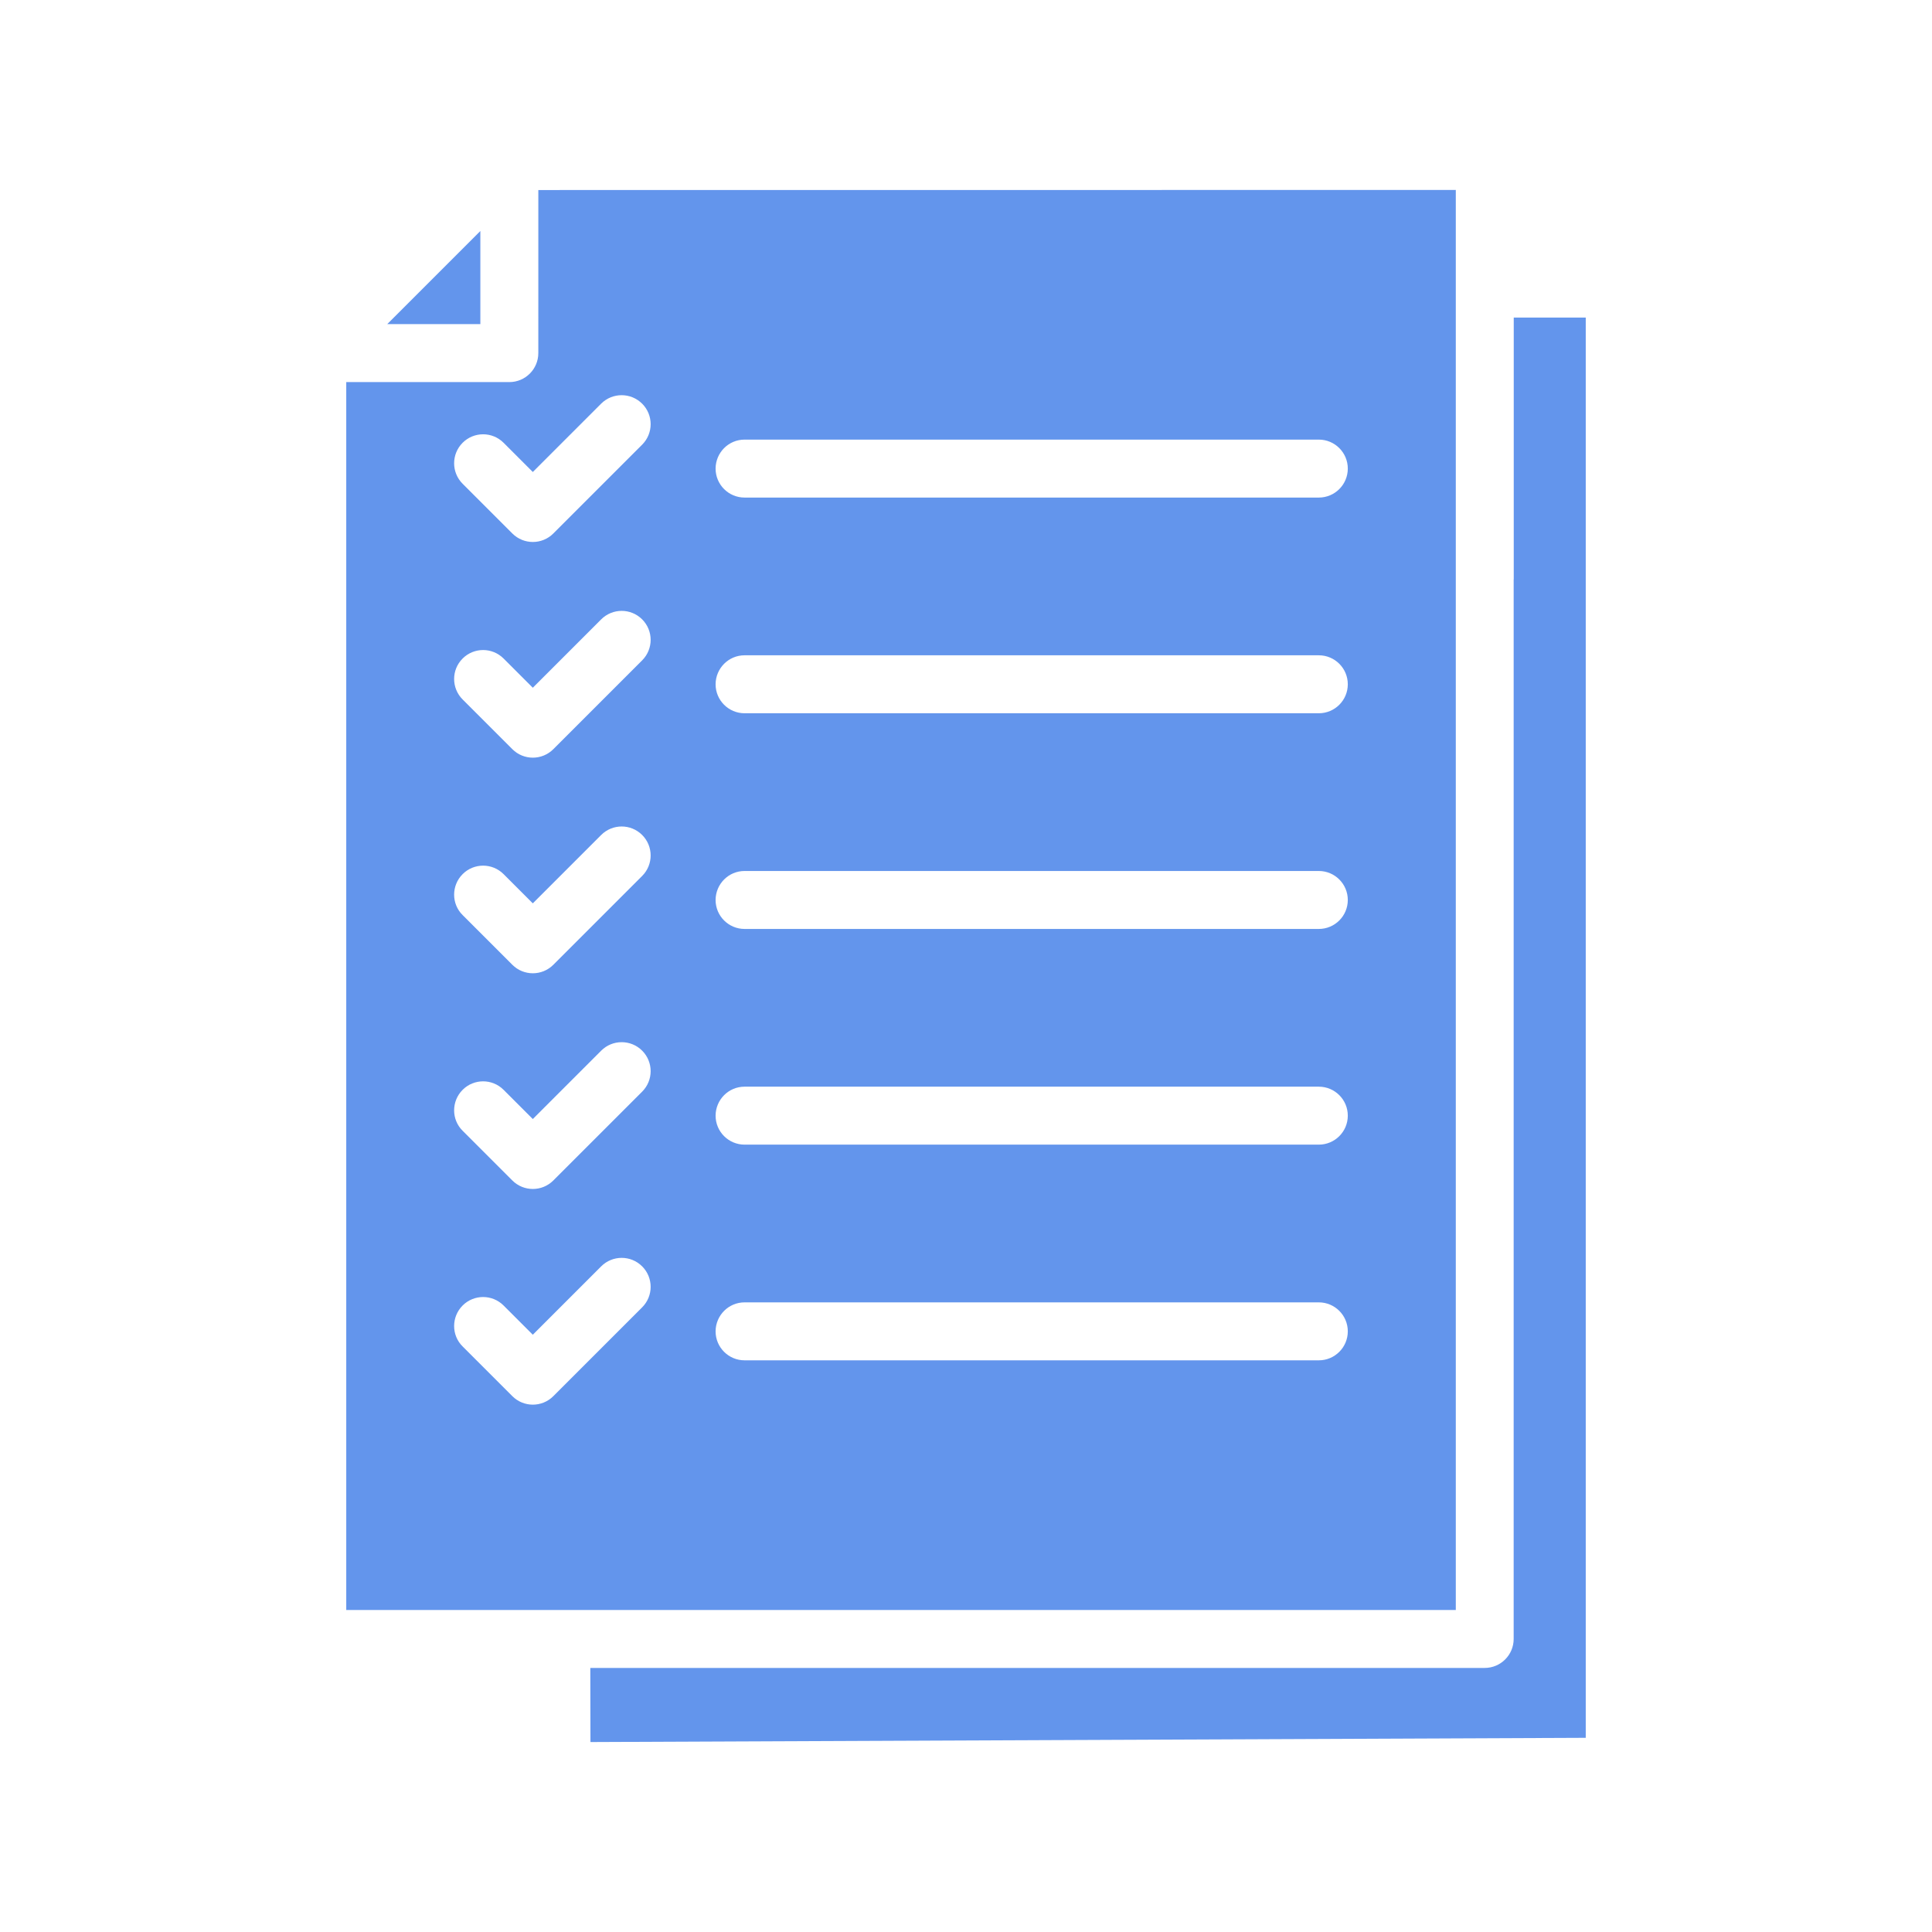 <?xml version="1.0" encoding="UTF-8"?> <svg xmlns="http://www.w3.org/2000/svg" viewBox="0 0 100 100" fill-rule="evenodd"><path d="m27.863 18.277c0 0.828-0.672 1.5-1.5 1.5h-8.441v63.555h57.43v-73.5l-47.488 0.004zm-3-1.5h-4.82l4.82-4.82zm53.488 13.215v-13.555h3.727v73.512l-51.516 0.219-0.008-3.836h46.293c0.828 0 1.5-0.672 1.5-1.5v-54.84zm-39.812-7.238h29.723c0.828 0 1.5 0.672 1.5 1.5s-0.672 1.5-1.5 1.5h-29.723c-0.828 0-1.5-0.672-1.5-1.5 0.004-0.828 0.672-1.5 1.5-1.5zm0 11.164h29.723c0.828 0 1.5 0.672 1.5 1.5s-0.672 1.5-1.5 1.5h-29.723c-0.828 0-1.5-0.672-1.5-1.5 0.004-0.828 0.672-1.5 1.5-1.5zm0 11.164h29.723c0.828 0 1.5 0.672 1.5 1.5s-0.672 1.5-1.5 1.5h-29.723c-0.828 0-1.5-0.672-1.5-1.5 0.004-0.828 0.672-1.5 1.5-1.5zm0 11.164h29.723c0.828 0 1.5 0.672 1.5 1.5s-0.672 1.5-1.5 1.5h-29.723c-0.828 0-1.5-0.672-1.5-1.5 0.004-0.828 0.672-1.5 1.5-1.5zm0 11.164h29.723c0.828 0 1.5 0.672 1.5 1.5s-0.672 1.5-1.5 1.5h-29.723c-0.828 0-1.5-0.672-1.5-1.5 0.004-0.828 0.672-1.5 1.5-1.5zm-5.301-46.516c0.586 0.586 0.586 1.535 0 2.121l-4.598 4.598c-0.586 0.586-1.535 0.586-2.121 0l-2.574-2.574c-0.586-0.586-0.586-1.535 0-2.121 0.586-0.586 1.535-0.586 2.121 0l1.512 1.512 3.539-3.539c0.586-0.582 1.535-0.582 2.121 0.004zm-9.293 13.191c0.586-0.586 1.535-0.586 2.121 0l1.512 1.512 3.539-3.539c0.586-0.586 1.535-0.586 2.121 0 0.586 0.586 0.586 1.535 0 2.121l-4.598 4.598c-0.586 0.586-1.535 0.586-2.121 0l-2.574-2.574c-0.586-0.586-0.586-1.535 0-2.117zm0 11.16c0.586-0.586 1.535-0.586 2.121 0l1.512 1.512 3.539-3.539c0.586-0.586 1.535-0.586 2.121 0 0.586 0.586 0.586 1.535 0 2.121l-4.598 4.598c-0.586 0.586-1.535 0.586-2.121 0l-2.574-2.574c-0.586-0.578-0.586-1.531 0-2.117zm0 11.164c0.586-0.586 1.535-0.586 2.121 0l1.512 1.512 3.539-3.539c0.586-0.586 1.535-0.586 2.121 0 0.586 0.586 0.586 1.535 0 2.121l-4.598 4.598c-0.586 0.586-1.535 0.586-2.121 0l-2.574-2.574c-0.586-0.578-0.586-1.531 0-2.117zm0 11.164c0.586-0.586 1.535-0.586 2.121 0l1.512 1.512 3.539-3.539c0.586-0.586 1.535-0.586 2.121 0 0.586 0.586 0.586 1.535 0 2.121l-4.598 4.598c-0.586 0.586-1.535 0.586-2.121 0l-2.574-2.574c-0.586-0.578-0.586-1.531 0-2.117z" fill-rule="evenodd" fill="#6395ec"></path></svg> 